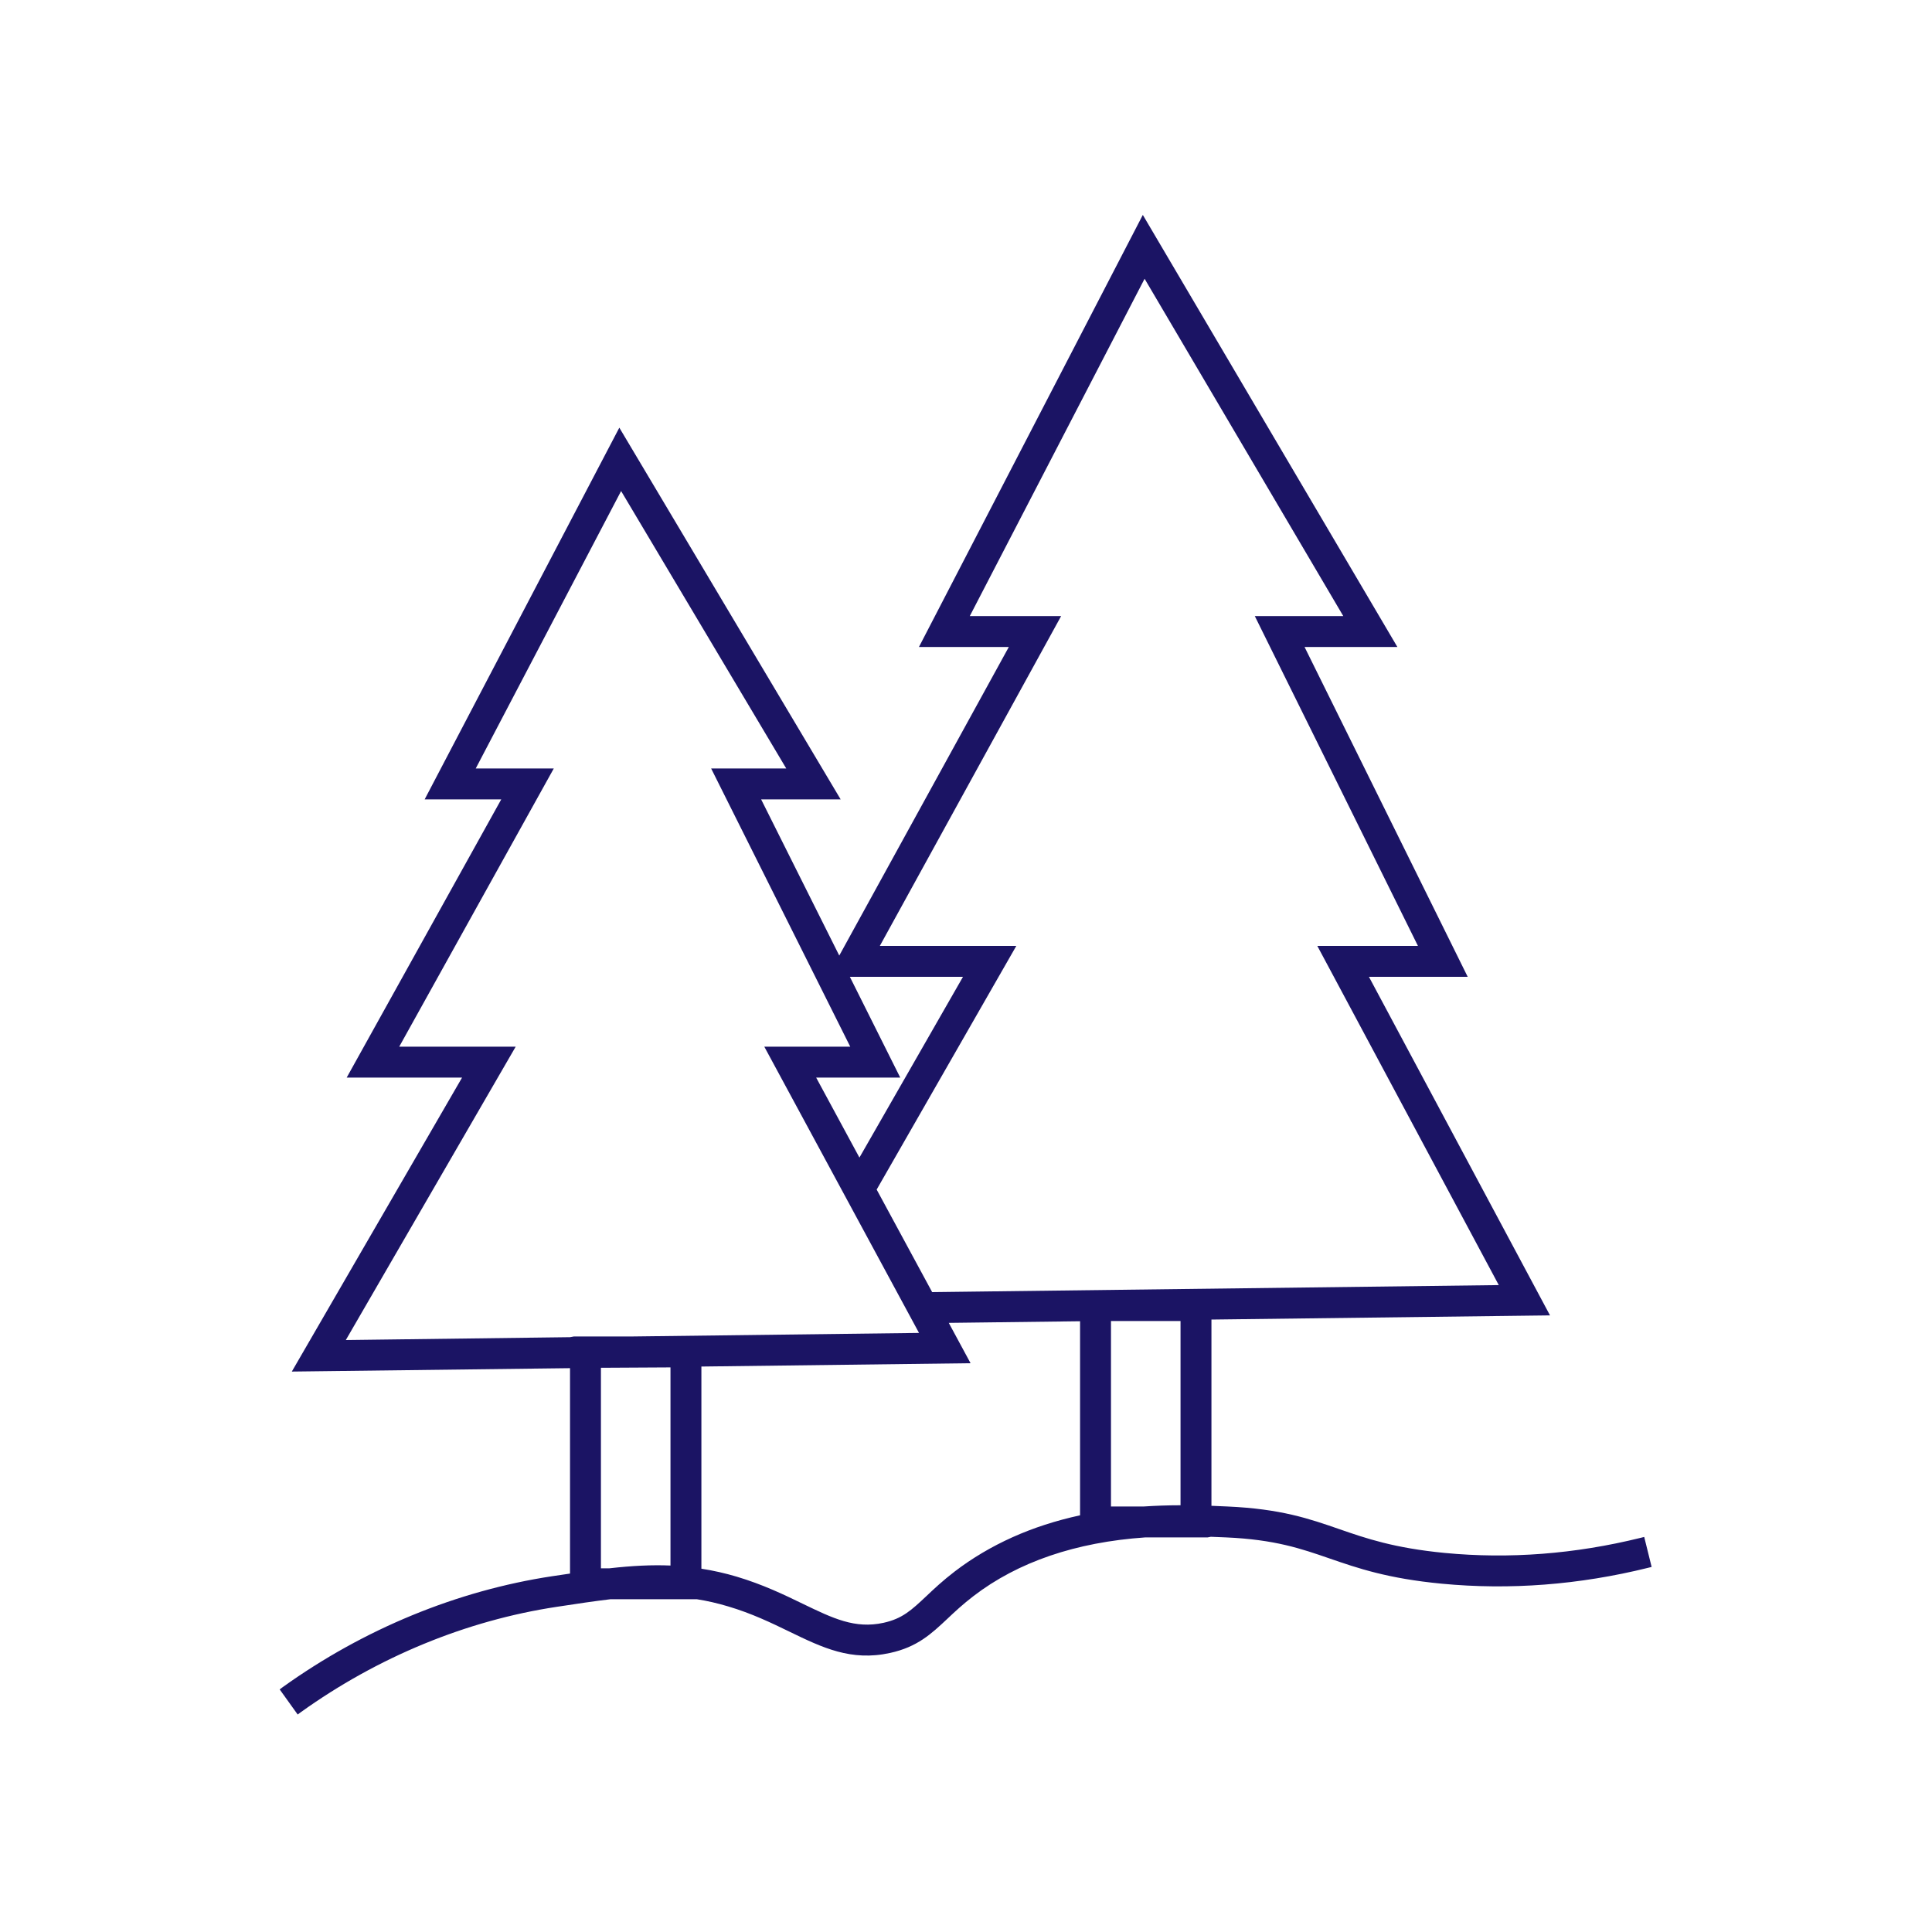 <?xml version="1.0" encoding="UTF-8"?><svg id="Livello_1" xmlns="http://www.w3.org/2000/svg" viewBox="0 0 250 250"><defs><style>.cls-1{fill:#1b1464;}</style></defs><path class="cls-1" d="m212.76,198.88l-.48.12c-8.46,2.09-16.98,2.75-25.33,1.95-6.53-.63-10.15-1.87-13.64-3.08-3.89-1.35-7.56-2.62-14.46-2.93-.64-.03-1.34-.06-2.09-.09v-24.1l43.81-.54-23.43-43.81h12.78l-21.11-42.68h12.01l-32.94-55.91-28.97,55.91h11.63l-21.94,39.93-10.11-20.21h10.29l-28.64-48.1-25.19,48.1h9.91l-20,36h14.93l-22.03,38.04,36-.44v26.58c-.75.11-1.52.22-2.3.34-12.33,1.87-24.38,6.83-34.87,14.35l-.4.3,2.33,3.25.4-.3c9.98-7.15,21.43-11.87,33.14-13.64,2.68-.41,4.9-.74,6.93-.98h11.18c1.34.21,2.65.51,4.02.92,3.09.91,5.66,2.16,7.95,3.27,4.29,2.08,7.99,3.87,13.04,2.76,3.52-.77,5.32-2.46,7.42-4.43.93-.88,2-1.88,3.37-2.93,5.76-4.42,13.24-6.97,22.22-7.59h8.07l.42-.08c.71.02,1.38.05,1.99.08,6.31.28,9.71,1.46,13.33,2.71,3.71,1.28,7.55,2.61,14.57,3.28,8.8.84,17.77.15,26.67-2.05l.48-.12-.96-3.88Zm-102.79-72.48h14.64l-13.4,23.39-5.6-10.35h10.88l-6.52-13.04Zm-23.21,76.18c-2.38-.1-4.92.02-7.92.36h-1.08v-25.95l9-.05v25.64Zm-5.02-29.64h-7.48l-.5.09-29.01.37,21.98-37.96h-15.07l20-36h-10.1l18.81-35.9,21.37,35.9h-9.72l18,36h-11.12l20.02,37.04-37.18.46Zm58.02,23.14c-3.12.68-6.04,1.62-8.75,2.84-2.71,1.22-5.21,2.7-7.47,4.43-1.54,1.18-2.68,2.25-3.68,3.2-1.93,1.81-3.09,2.9-5.53,3.44-3.7.81-6.53-.57-10.45-2.46-2.41-1.17-5.14-2.49-8.55-3.51-1.52-.45-3.02-.79-4.57-1.03v-26.16l34.83-.43-2.82-5.22,16.99-.21v25.11Zm13-1.3c-1.67,0-3.24.06-4.78.16h-4.22v-24h9v23.84Zm-32.14-27.58l-7.18-13.27,18.07-31.53h-17.66l23.46-42.68h-11.82l22.62-43.65,25.71,43.65h-11.45l21.11,42.68h-13.02l23.48,43.89-73.32.91Z"/></svg>